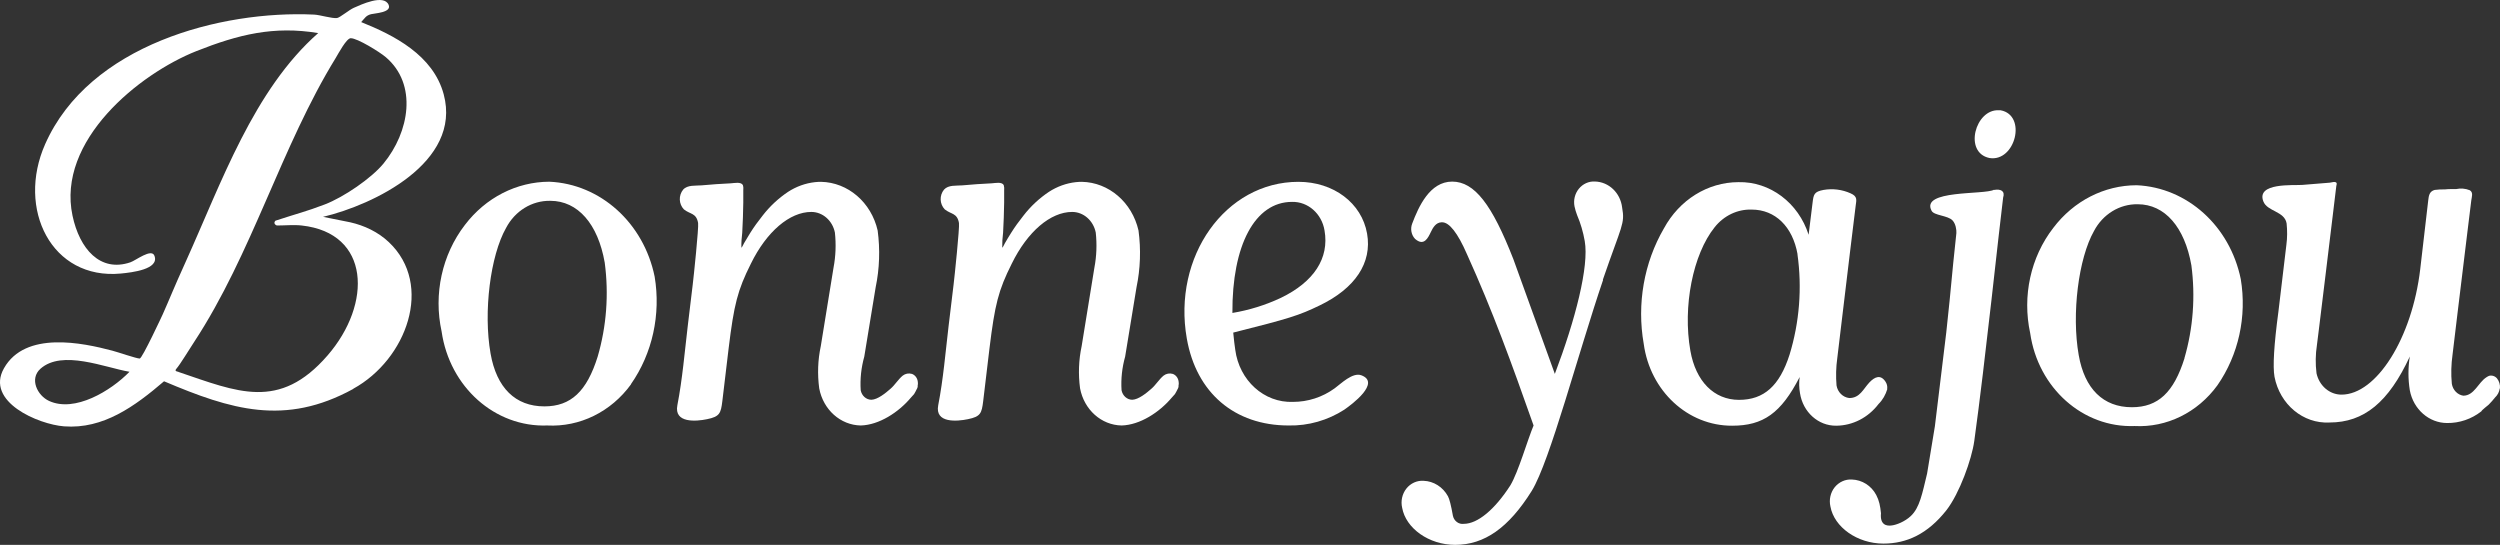 <svg width="156" height="34" viewBox="0 0 156 34" fill="none" xmlns="http://www.w3.org/2000/svg">
<rect x="0" y="0" width="156" height="34" fill="#333333" stroke="none"/>
<path d="M39.378 23.978C38.13 25.698 36.178 26.657 34.148 26.55C30.888 26.67 28.056 24.152 27.557 20.687C27.044 18.348 27.583 15.89 29.009 14.037C30.304 12.332 32.235 11.345 34.279 11.339C37.466 11.479 40.166 13.911 40.85 17.262C41.244 19.621 40.712 22.053 39.371 23.972L39.378 23.978ZM37.295 22.253C37.847 20.36 37.998 18.355 37.735 16.389C37.315 13.977 36.06 12.531 34.338 12.531C33.195 12.511 32.137 13.158 31.578 14.224C30.599 15.95 30.152 19.461 30.612 22.066C30.987 24.198 32.157 25.358 33.97 25.358C35.626 25.358 36.618 24.418 37.295 22.253Z" fill="white"/>
<path d="M73.54 24.019C73.553 24.112 73.533 24.205 73.481 24.285C73.428 24.385 73.382 24.492 73.316 24.592C73.251 24.672 73.185 24.745 73.113 24.818C72.344 25.731 71.135 26.517 69.992 26.55C68.724 26.53 67.646 25.564 67.396 24.232C67.278 23.352 67.311 22.459 67.495 21.6L68.29 16.703C68.428 15.983 68.454 15.237 68.375 14.511C68.224 13.764 67.613 13.225 66.903 13.225C65.556 13.225 64.117 14.444 63.132 16.456C62.297 18.122 62.08 18.995 61.745 21.727C61.614 22.826 61.482 23.932 61.351 25.031C61.259 25.791 61.187 25.997 60.398 26.157C59.728 26.297 58.322 26.424 58.545 25.285C58.861 23.665 58.999 21.973 59.196 20.314L59.505 17.749C59.557 17.329 59.886 14.197 59.84 13.918C59.728 13.278 59.347 13.384 58.953 13.065C58.631 12.732 58.611 12.192 58.907 11.832C59.183 11.526 59.669 11.599 60.057 11.566C60.661 11.512 61.272 11.466 61.883 11.439C62.1 11.426 62.508 11.332 62.632 11.546C62.665 11.659 62.672 11.772 62.659 11.885C62.659 12.132 62.659 12.385 62.659 12.632C62.652 13.265 62.626 13.891 62.593 14.517C62.553 14.83 62.534 15.144 62.54 15.457C62.573 15.457 62.685 15.21 62.705 15.177C62.829 14.964 62.954 14.75 63.086 14.544C63.322 14.164 63.585 13.804 63.861 13.458C64.314 12.871 64.853 12.372 65.451 11.972C65.964 11.639 66.535 11.432 67.133 11.366C67.258 11.352 67.39 11.346 67.508 11.346C69.19 11.379 70.642 12.625 71.043 14.384C71.201 15.563 71.161 16.763 70.918 17.929L70.209 22.253C70.018 22.933 69.939 23.645 69.985 24.352C70.051 24.692 70.327 24.945 70.655 24.945C71.043 24.931 71.536 24.532 71.838 24.265C72.121 24.025 72.324 23.672 72.607 23.439C72.771 23.312 72.981 23.272 73.185 23.332C73.382 23.406 73.52 23.592 73.546 23.812C73.553 23.872 73.56 23.939 73.553 23.999L73.54 24.019Z" fill="white"/>
<path d="M57.263 24.019C57.276 24.112 57.256 24.205 57.203 24.285C57.151 24.385 57.105 24.492 57.039 24.592C56.973 24.672 56.908 24.745 56.835 24.818C56.067 25.731 54.858 26.517 53.714 26.55C52.446 26.53 51.368 25.564 51.119 24.232C51.001 23.352 51.033 22.459 51.217 21.6L52.012 16.703C52.15 15.983 52.177 15.237 52.098 14.511C51.947 13.764 51.336 13.225 50.626 13.225C49.279 13.225 47.84 14.444 46.854 16.456C46.02 18.122 45.803 18.995 45.468 21.727C45.337 22.826 45.205 23.932 45.074 25.031C44.982 25.791 44.909 25.997 44.121 26.157C43.451 26.297 42.044 26.424 42.268 25.285C42.583 23.665 42.721 21.973 42.919 20.314L43.227 17.749C43.28 17.329 43.608 14.197 43.562 13.918C43.451 13.278 43.07 13.384 42.675 13.065C42.353 12.732 42.334 12.192 42.629 11.832C42.905 11.526 43.392 11.599 43.779 11.566C44.384 11.512 44.995 11.466 45.606 11.439C45.823 11.426 46.23 11.332 46.355 11.546C46.388 11.659 46.394 11.772 46.381 11.885C46.381 12.132 46.381 12.385 46.381 12.632C46.375 13.265 46.348 13.891 46.316 14.517C46.276 14.83 46.256 15.144 46.263 15.457C46.296 15.457 46.407 15.21 46.427 15.177C46.552 14.964 46.677 14.75 46.808 14.544C47.045 14.164 47.308 13.804 47.584 13.458C48.037 12.871 48.576 12.372 49.174 11.972C49.686 11.639 50.258 11.432 50.856 11.366C50.981 11.352 51.112 11.346 51.23 11.346C52.913 11.379 54.365 12.625 54.766 14.384C54.923 15.563 54.884 16.763 54.641 17.929L53.931 22.253C53.741 22.933 53.662 23.645 53.708 24.352C53.773 24.692 54.049 24.945 54.378 24.945C54.766 24.931 55.258 24.532 55.561 24.265C55.843 24.025 56.047 23.672 56.33 23.439C56.494 23.312 56.704 23.272 56.908 23.332C57.105 23.406 57.243 23.592 57.269 23.812C57.276 23.872 57.282 23.939 57.276 23.999L57.263 24.019Z" fill="white"/>
<path d="M83.906 25.551C82.855 26.231 81.639 26.577 80.41 26.55C77.04 26.55 74.648 24.512 74.057 21.127C73.156 16.016 76.462 11.346 81.022 11.346C83.21 11.346 84.971 12.665 85.306 14.577C85.628 16.396 84.563 17.995 82.342 19.061C81.048 19.688 80.45 19.874 76.954 20.754C76.994 21.16 77.04 21.6 77.079 21.82C77.329 23.739 78.879 25.145 80.68 25.078C81.606 25.078 82.513 24.791 83.282 24.232C83.67 23.952 84.399 23.212 84.951 23.419C86.18 23.879 84.34 25.251 83.9 25.551H83.906ZM76.902 19.528C77.94 19.355 78.958 19.041 79.924 18.588C81.994 17.589 82.953 16.11 82.651 14.384C82.48 13.331 81.613 12.572 80.621 12.598C78.308 12.598 76.875 15.297 76.902 19.528Z" fill="white"/>
<path d="M117.772 24.265C117.667 24.625 117.483 24.951 117.221 25.211C116.57 26.064 115.604 26.557 114.579 26.564C113.462 26.577 112.503 25.718 112.319 24.532C112.26 24.198 112.253 23.859 112.299 23.526C111.136 25.784 110.026 26.564 108.087 26.564C105.321 26.577 102.968 24.398 102.568 21.453C102.134 18.968 102.581 16.396 103.829 14.251C104.795 12.472 106.556 11.372 108.475 11.366C110.446 11.319 112.22 12.652 112.858 14.65L113.101 12.678C113.166 12.132 113.193 11.965 113.784 11.852C114.356 11.752 114.947 11.825 115.479 12.065C115.92 12.258 115.841 12.478 115.795 12.832C115.762 13.098 115.729 13.371 115.696 13.638C115.617 14.317 115.532 15.004 115.446 15.683C115.269 17.162 115.092 18.635 114.914 20.114L114.645 22.36C114.566 22.919 114.553 23.485 114.599 24.052C114.671 24.472 114.993 24.791 115.394 24.838C116.058 24.838 116.268 24.272 116.649 23.865C116.991 23.506 117.345 23.359 117.648 23.805C117.74 23.939 117.786 24.105 117.759 24.272L117.772 24.265ZM112.168 15.87C111.865 14.144 110.775 13.078 109.303 13.078C108.422 13.051 107.575 13.451 106.996 14.177C105.636 15.87 104.992 19.128 105.479 21.886C105.814 23.799 106.957 24.951 108.514 24.951C110.071 24.951 111.044 24.078 111.668 22.133C112.286 20.114 112.457 17.969 112.161 15.863L112.168 15.87Z" fill="white"/>
<path d="M138.365 24.045C137.13 25.744 135.198 26.69 133.194 26.584C129.975 26.704 127.175 24.212 126.683 20.787C126.183 18.475 126.709 16.05 128.122 14.224C129.396 12.538 131.308 11.559 133.332 11.559C136.48 11.699 139.147 14.104 139.824 17.416C140.212 19.747 139.686 22.146 138.365 24.045ZM136.309 22.346C136.854 20.474 136.999 18.495 136.742 16.556C136.322 14.171 135.087 12.745 133.391 12.745C132.268 12.725 131.216 13.364 130.664 14.417C129.699 16.123 129.258 19.588 129.712 22.16C130.08 24.265 131.243 25.411 133.03 25.411C134.666 25.411 135.645 24.485 136.315 22.346H136.309Z" fill="white"/>
<path d="M155.984 24.245C155.951 24.458 155.852 24.651 155.701 24.791C155.576 24.951 155.438 25.105 155.294 25.251C155.234 25.311 154.84 25.604 154.84 25.664C154.223 26.151 153.467 26.404 152.705 26.397C151.574 26.397 150.595 25.544 150.372 24.352C150.26 23.652 150.26 22.939 150.372 22.246C149.051 25.098 147.514 26.364 145.359 26.364C143.716 26.45 142.264 25.238 141.929 23.512C141.815 22.872 141.896 21.52 142.172 19.454L142.671 15.27C142.73 14.83 142.73 14.384 142.684 13.937C142.553 13.171 141.475 13.204 141.232 12.565C140.779 11.386 143.105 11.579 143.657 11.539L144.807 11.445L145.378 11.399C145.47 11.392 145.72 11.299 145.799 11.412C145.825 11.452 145.799 11.559 145.786 11.605C145.766 11.752 145.753 11.892 145.733 12.039C145.68 12.492 145.621 12.951 145.569 13.404L145.109 17.196C144.971 18.322 144.833 19.448 144.695 20.58C144.655 20.893 144.616 21.213 144.577 21.526C144.485 22.113 144.478 22.706 144.55 23.292C144.721 24.072 145.365 24.625 146.108 24.625C148.296 24.625 150.517 21.093 151.023 16.789L151.522 12.498C151.555 12.198 151.601 11.939 151.923 11.852C152.133 11.825 152.343 11.812 152.56 11.819C152.803 11.792 153.013 11.799 153.257 11.799C153.546 11.739 153.841 11.759 154.117 11.872C154.347 12.012 154.236 12.292 154.209 12.498C154.131 13.125 154.058 13.751 153.979 14.37L153.368 19.388L153.04 22.119C152.954 22.726 152.935 23.339 152.994 23.945C153.053 24.332 153.349 24.638 153.71 24.691C154.393 24.691 154.643 23.865 155.149 23.545C155.202 23.505 155.261 23.479 155.32 23.452C155.497 23.405 155.688 23.465 155.813 23.612C155.951 23.785 156.016 24.012 155.997 24.232L155.984 24.245Z" fill="white"/>
<path d="M100.032 17.469C98.481 22.026 96.727 28.756 95.583 30.628C94.138 32.94 92.626 33.999 90.8 33.999C89.163 33.999 87.725 32.967 87.495 31.688C87.396 31.268 87.495 30.821 87.757 30.488C88.02 30.155 88.421 29.975 88.828 30.002C89.459 30.022 90.037 30.388 90.353 30.968C90.445 31.132 90.548 31.539 90.662 32.187C90.734 32.514 91.03 32.733 91.345 32.687C92.193 32.687 93.264 31.814 94.249 30.282C94.749 29.442 95.314 27.456 95.695 26.55C94.308 22.619 93.152 19.428 91.542 15.87C90.957 14.524 90.432 13.871 89.991 13.871H89.952C89.591 13.884 89.413 14.211 89.282 14.484C89.111 14.837 88.861 15.39 88.303 14.91C88.066 14.664 87.994 14.284 88.119 13.957C88.52 12.898 89.216 11.332 90.616 11.332C92.015 11.332 93.106 12.771 94.433 16.169L97.022 23.332C98.31 19.934 99.164 16.609 98.888 15.043C98.79 14.484 98.632 13.937 98.409 13.418C98.343 13.245 98.29 13.071 98.251 12.885C98.172 12.492 98.271 12.085 98.52 11.779C98.77 11.472 99.138 11.306 99.519 11.326C100.393 11.346 101.116 12.039 101.221 12.951C101.405 13.984 101.201 14.017 100.018 17.456L100.032 17.469Z" fill="white"/>
<path d="M124.43 11.839C123.826 12.172 119.811 11.825 120.534 13.158C120.691 13.451 121.546 13.444 121.835 13.751C122.038 13.964 122.091 14.344 122.078 14.544L121.881 16.423C121.703 18.282 121.598 19.408 121.447 20.747L120.737 26.597L120.251 29.549C119.949 30.795 119.791 31.681 119.233 32.201C118.858 32.554 118.332 32.754 118.05 32.787C117.735 32.834 117.301 32.767 117.373 32.027C117.327 31.574 117.261 31.235 117.077 30.888C116.769 30.302 116.19 29.942 115.553 29.922C115.146 29.895 114.745 30.082 114.482 30.408C114.219 30.741 114.121 31.188 114.219 31.608C114.449 32.887 115.888 33.92 117.524 33.92C118.983 33.92 120.284 33.32 121.454 31.841C122.268 30.801 123.037 28.663 123.195 27.517C123.878 22.593 124.778 13.998 124.995 12.332C125.133 11.912 124.838 11.779 124.43 11.852V11.839Z" fill="white"/>
<path d="M124.837 6.881H124.726C123.26 6.795 122.511 9.52 124.141 9.86C125.757 10.126 126.5 7.188 124.837 6.881Z" fill="white"/>
<path d="M22.044 24.258C25.369 22.433 27.084 17.775 24.265 15.11C23.588 14.47 22.734 14.071 21.853 13.871L20.158 13.531C23.305 12.785 28.825 10.14 27.688 5.889C27.031 3.437 24.58 2.197 22.537 1.378C22.773 1.131 22.826 0.971 23.154 0.885C23.391 0.825 24.455 0.785 24.252 0.305C23.956 -0.394 22.497 0.305 22.083 0.485C21.788 0.612 21.216 1.098 21.032 1.125C20.716 1.165 19.987 0.931 19.599 0.911C13.804 0.638 5.564 2.784 2.818 8.994C1.024 13.038 3.218 17.476 7.535 17.069C8.245 17.002 9.954 16.802 9.638 15.963C9.461 15.47 8.462 16.263 8.133 16.369C6.248 17.009 4.966 15.53 4.526 13.464C3.527 8.774 8.679 4.609 12.253 3.19C14.875 2.151 17.089 1.604 19.856 2.064C15.828 5.609 13.817 11.399 11.59 16.329C10.775 18.128 10.65 18.502 10.151 19.621C10.151 19.621 8.876 22.373 8.718 22.373C8.515 22.373 7.319 21.96 7.003 21.88C5.163 21.393 1.576 20.627 0.248 22.979C-0.934 25.071 2.404 26.484 4 26.604C6.445 26.79 8.416 25.351 10.236 23.792C14.415 25.564 17.779 26.604 22.037 24.272L22.044 24.258ZM3.061 25.018C2.325 24.678 1.825 23.639 2.522 23.012C3.882 21.8 6.55 22.939 8.081 23.199C6.918 24.392 4.664 25.758 3.061 25.018ZM11.143 23.206C11.071 23.179 10.86 23.179 11.005 23.012C11.248 22.733 11.8 21.813 12.109 21.347C15.729 15.836 17.543 9.153 20.953 3.61C21.117 3.337 21.623 2.384 21.886 2.384C22.307 2.384 23.693 3.244 24.068 3.563C26.072 5.262 25.546 8.241 23.93 10.206C23.18 11.119 21.452 12.305 20.263 12.758C19.074 13.211 18.607 13.305 17.188 13.771C17.011 13.957 17.254 14.071 17.28 14.071C17.766 14.071 18.358 14.017 18.824 14.071C23.108 14.537 23.24 18.955 20.434 22.186C17.424 25.651 14.809 24.452 11.143 23.212V23.206Z" fill="white"/>
</svg>
